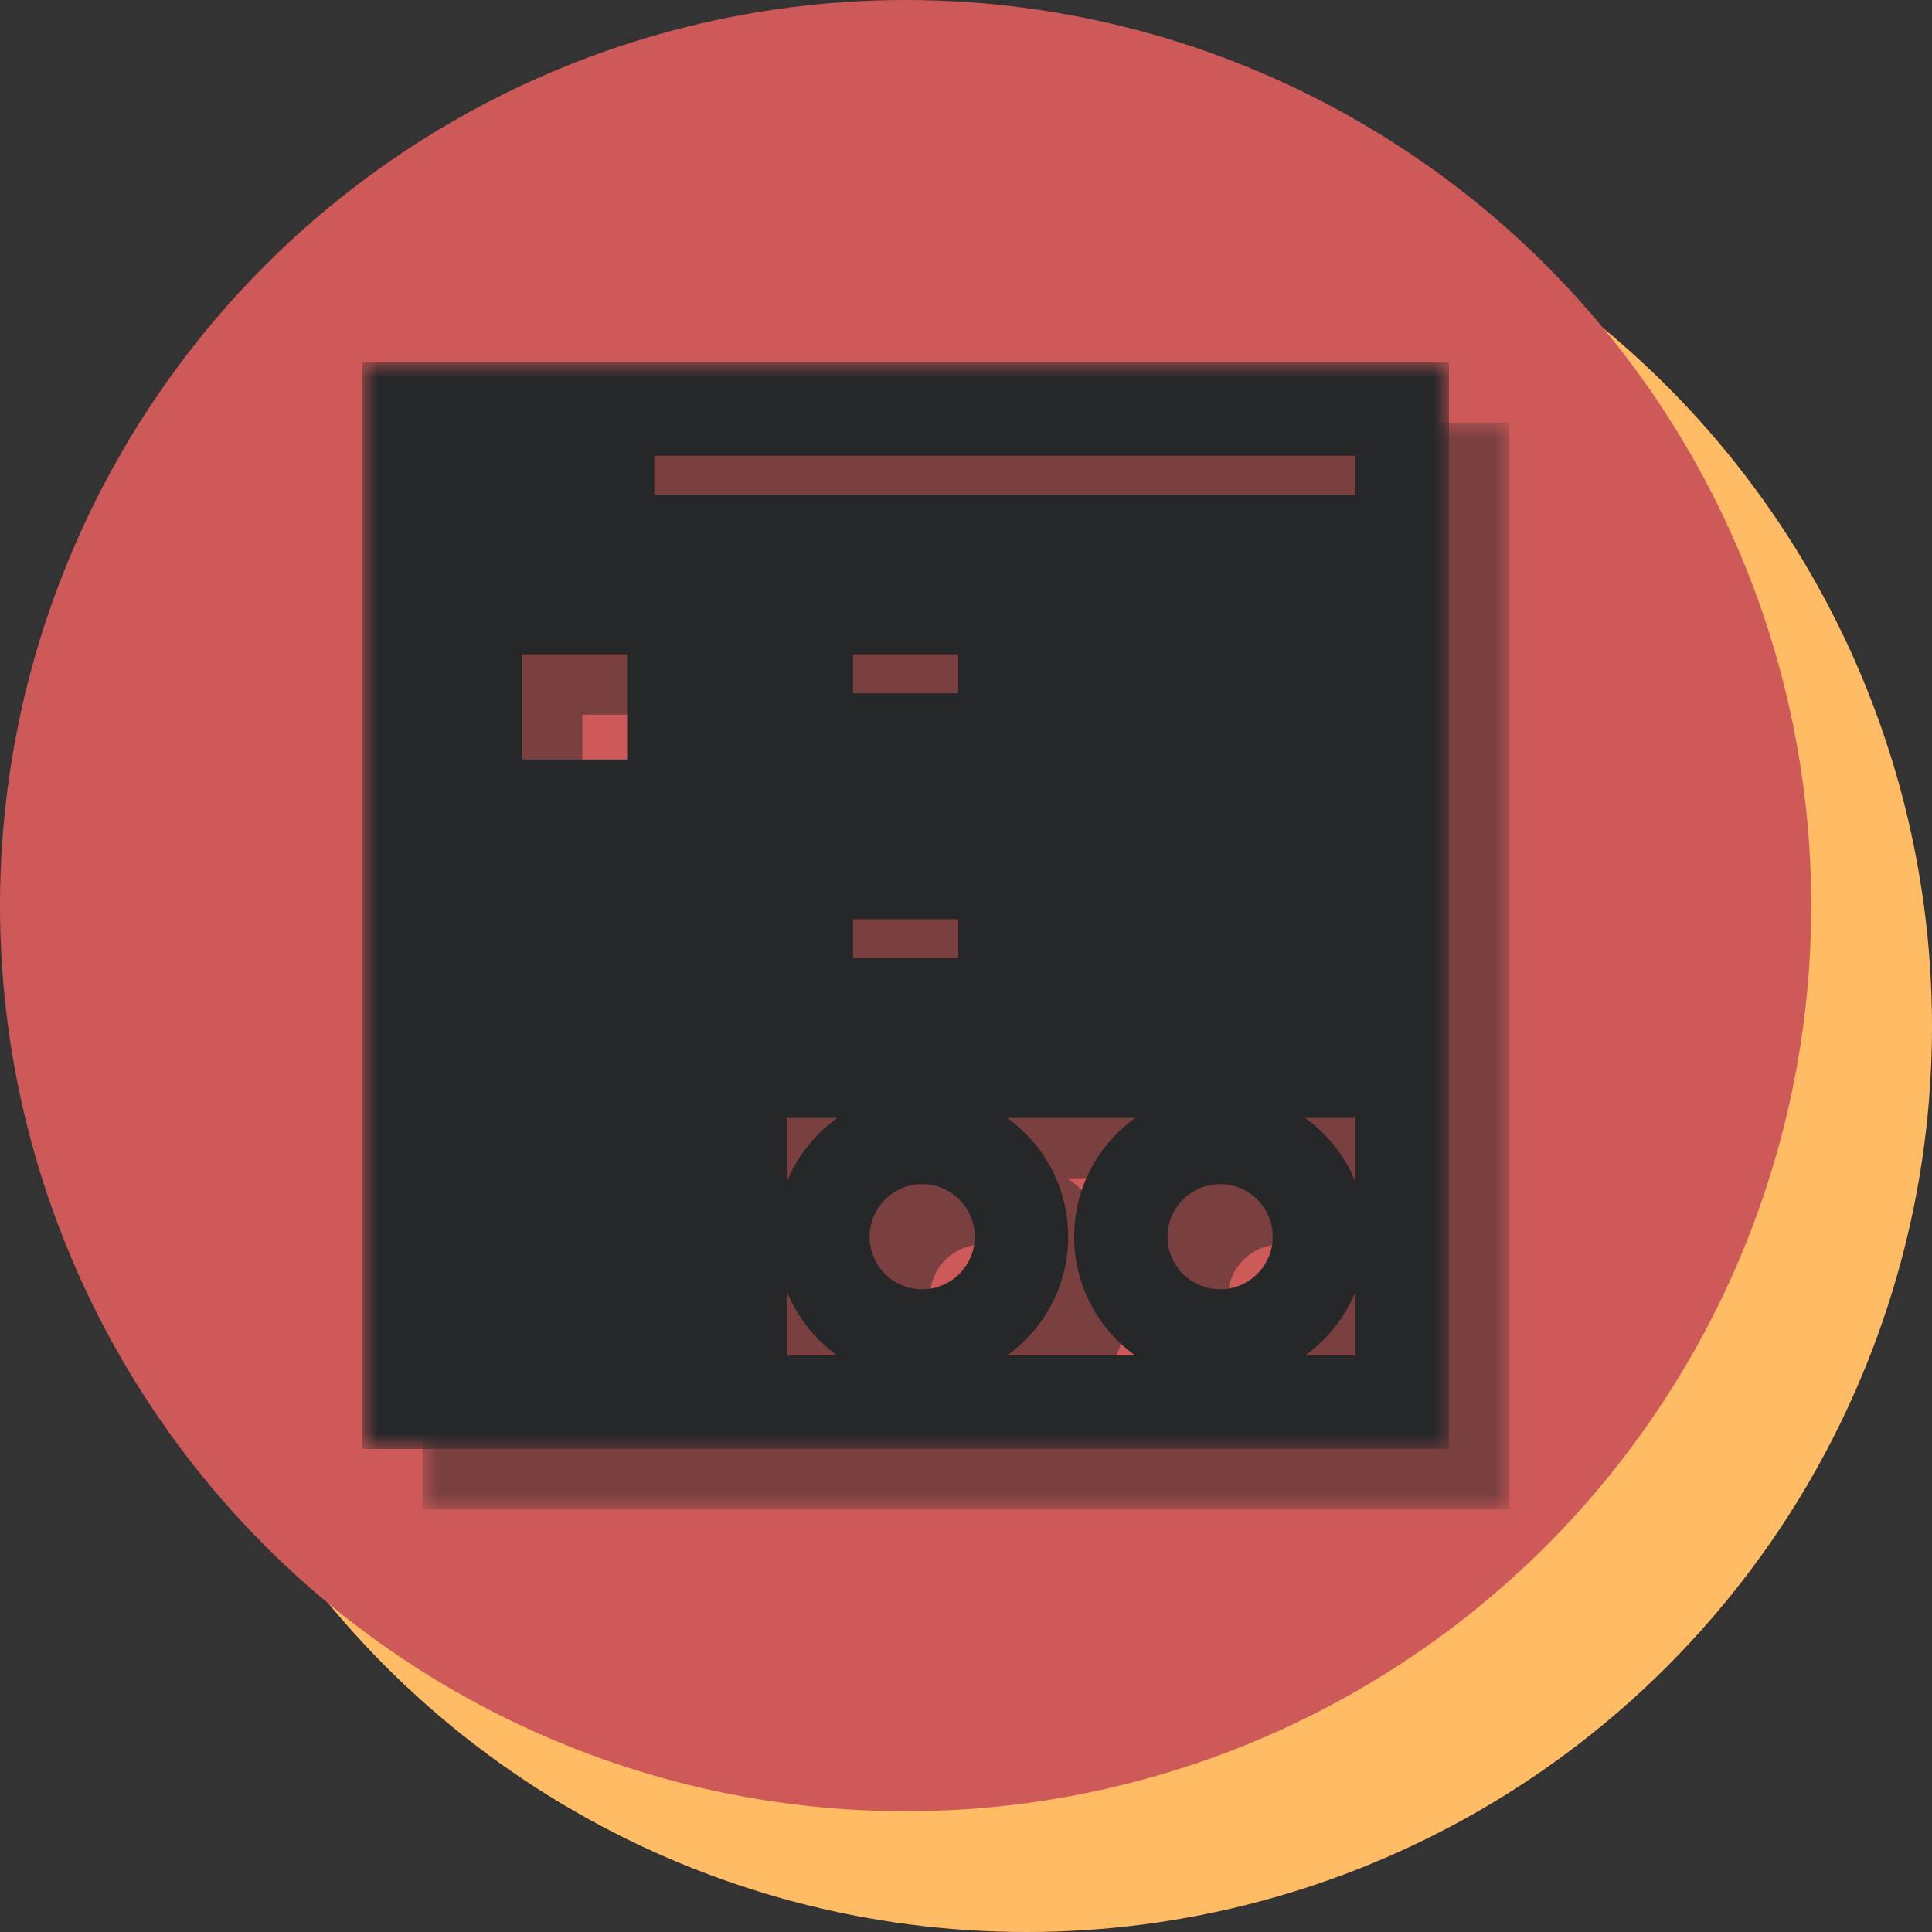 <svg width="64" height="64" viewBox="0 0 64 64" fill="none" xmlns="http://www.w3.org/2000/svg">
<rect x="0" y="0" width="64" height="64" fill="#333333" stroke="none"/>
<circle cx="34" cy="34" r="30" fill="#FFBC65"/>
<circle cx="30" cy="30" r="30" fill="#CE5959"/>
<g opacity="0.5">
<mask id="path-3-outside-1_3633_2300" maskUnits="userSpaceOnUse" x="14" y="14" width="36" height="36" fill="black">
<rect fill="white" x="14" y="14" width="36" height="36"/>
<path d="M15 15V49H49V15H15ZM25.968 47.903H16.097V20.484H25.968V47.903ZM47.903 47.903H27.064V38.032H47.903V47.903ZM47.903 36.935H27.064V29.258H47.903V36.935ZM47.903 28.161H27.064V20.484H47.903V28.161ZM47.903 19.387H16.097V16.097H47.903V19.387Z"/>
<path d="M18.29 17.194H17.194V18.29H18.29V17.194Z"/>
<path d="M20.484 17.194H19.387V18.29H20.484V17.194Z"/>
<path d="M22.677 17.194H21.581V18.29H22.677V17.194Z"/>
<path d="M35.839 21.581H28.161V27.064H35.839V21.581ZM34.742 25.968H29.258V22.677H34.742V25.968Z"/>
<path d="M46.806 21.581H36.935V22.677H46.806V21.581Z"/>
<path d="M46.806 23.774H36.935V24.871H46.806V23.774Z"/>
<path d="M46.806 25.968H36.935V27.064H46.806V25.968Z"/>
<path d="M35.839 30.355H28.161V35.839H35.839V30.355ZM34.742 34.742H29.258V31.452H34.742V34.742Z"/>
<path d="M46.806 30.355H36.935V31.452H46.806V30.355Z"/>
<path d="M46.806 32.548H36.935V33.645H46.806V32.548Z"/>
<path d="M46.806 34.742H36.935V35.839H46.806V34.742Z"/>
<path d="M42.419 46.806C44.536 46.806 46.258 45.084 46.258 42.968C46.258 40.852 44.536 39.129 42.419 39.129C40.303 39.129 38.581 40.852 38.581 42.968C38.581 45.084 40.303 46.806 42.419 46.806ZM42.419 40.226C43.931 40.226 45.161 41.456 45.161 42.968C45.161 44.48 43.931 45.71 42.419 45.71C40.907 45.71 39.677 44.48 39.677 42.968C39.677 41.456 40.907 40.226 42.419 40.226Z"/>
<path d="M32.548 46.806C34.665 46.806 36.387 45.084 36.387 42.968C36.387 40.852 34.665 39.129 32.548 39.129C30.432 39.129 28.71 40.852 28.71 42.968C28.71 45.084 30.432 46.806 32.548 46.806ZM32.548 40.226C34.06 40.226 35.29 41.456 35.29 42.968C35.29 44.48 34.06 45.71 32.548 45.71C31.037 45.71 29.806 44.48 29.806 42.968C29.806 41.456 31.037 40.226 32.548 40.226Z"/>
<path d="M24.871 30.355H17.194V31.452H24.871V30.355Z"/>
<path d="M24.871 32.548H17.194V33.645H24.871V32.548Z"/>
<path d="M24.871 34.742H17.194V35.839H24.871V34.742Z"/>
<path d="M24.871 36.935H17.194V38.032H24.871V36.935Z"/>
<path d="M24.871 39.129H17.194V40.226H24.871V39.129Z"/>
<path d="M24.871 41.323H17.194V42.419H24.871V41.323Z"/>
<path d="M24.871 43.516H17.194V44.613H24.871V43.516Z"/>
<path d="M22.677 45.71H17.194V46.806H22.677V45.71Z"/>
<path d="M24.871 21.581H17.194V29.258H24.871V21.581ZM23.774 28.161H18.29V22.677H23.774V28.161Z"/>
<path d="M24.871 45.71H23.774V46.806H24.871V45.71Z"/>
</mask>
<path d="M15 15V49H49V15H15ZM25.968 47.903H16.097V20.484H25.968V47.903ZM47.903 47.903H27.064V38.032H47.903V47.903ZM47.903 36.935H27.064V29.258H47.903V36.935ZM47.903 28.161H27.064V20.484H47.903V28.161ZM47.903 19.387H16.097V16.097H47.903V19.387Z" stroke="#262728" stroke-width="2" mask="url(#path-3-outside-1_3633_2300)"/>
<path d="M18.29 17.194H17.194V18.29H18.29V17.194Z" stroke="#262728" stroke-width="2" mask="url(#path-3-outside-1_3633_2300)"/>
<path d="M20.484 17.194H19.387V18.29H20.484V17.194Z" stroke="#262728" stroke-width="2" mask="url(#path-3-outside-1_3633_2300)"/>
<path d="M22.677 17.194H21.581V18.29H22.677V17.194Z" stroke="#262728" stroke-width="2" mask="url(#path-3-outside-1_3633_2300)"/>
<path d="M35.839 21.581H28.161V27.064H35.839V21.581ZM34.742 25.968H29.258V22.677H34.742V25.968Z" stroke="#262728" stroke-width="2" mask="url(#path-3-outside-1_3633_2300)"/>
<path d="M46.806 21.581H36.935V22.677H46.806V21.581Z" stroke="#262728" stroke-width="2" mask="url(#path-3-outside-1_3633_2300)"/>
<path d="M46.806 23.774H36.935V24.871H46.806V23.774Z" stroke="#262728" stroke-width="2" mask="url(#path-3-outside-1_3633_2300)"/>
<path d="M46.806 25.968H36.935V27.064H46.806V25.968Z" stroke="#262728" stroke-width="2" mask="url(#path-3-outside-1_3633_2300)"/>
<path d="M35.839 30.355H28.161V35.839H35.839V30.355ZM34.742 34.742H29.258V31.452H34.742V34.742Z" stroke="#262728" stroke-width="2" mask="url(#path-3-outside-1_3633_2300)"/>
<path d="M46.806 30.355H36.935V31.452H46.806V30.355Z" stroke="#262728" stroke-width="2" mask="url(#path-3-outside-1_3633_2300)"/>
<path d="M46.806 32.548H36.935V33.645H46.806V32.548Z" stroke="#262728" stroke-width="2" mask="url(#path-3-outside-1_3633_2300)"/>
<path d="M46.806 34.742H36.935V35.839H46.806V34.742Z" stroke="#262728" stroke-width="2" mask="url(#path-3-outside-1_3633_2300)"/>
<path d="M42.419 46.806C44.536 46.806 46.258 45.084 46.258 42.968C46.258 40.852 44.536 39.129 42.419 39.129C40.303 39.129 38.581 40.852 38.581 42.968C38.581 45.084 40.303 46.806 42.419 46.806ZM42.419 40.226C43.931 40.226 45.161 41.456 45.161 42.968C45.161 44.48 43.931 45.71 42.419 45.71C40.907 45.71 39.677 44.48 39.677 42.968C39.677 41.456 40.907 40.226 42.419 40.226Z" stroke="#262728" stroke-width="2" mask="url(#path-3-outside-1_3633_2300)"/>
<path d="M32.548 46.806C34.665 46.806 36.387 45.084 36.387 42.968C36.387 40.852 34.665 39.129 32.548 39.129C30.432 39.129 28.71 40.852 28.71 42.968C28.71 45.084 30.432 46.806 32.548 46.806ZM32.548 40.226C34.06 40.226 35.29 41.456 35.29 42.968C35.29 44.48 34.06 45.71 32.548 45.71C31.037 45.71 29.806 44.48 29.806 42.968C29.806 41.456 31.037 40.226 32.548 40.226Z" stroke="#262728" stroke-width="2" mask="url(#path-3-outside-1_3633_2300)"/>
<path d="M24.871 30.355H17.194V31.452H24.871V30.355Z" stroke="#262728" stroke-width="2" mask="url(#path-3-outside-1_3633_2300)"/>
<path d="M24.871 32.548H17.194V33.645H24.871V32.548Z" stroke="#262728" stroke-width="2" mask="url(#path-3-outside-1_3633_2300)"/>
<path d="M24.871 34.742H17.194V35.839H24.871V34.742Z" stroke="#262728" stroke-width="2" mask="url(#path-3-outside-1_3633_2300)"/>
<path d="M24.871 36.935H17.194V38.032H24.871V36.935Z" stroke="#262728" stroke-width="2" mask="url(#path-3-outside-1_3633_2300)"/>
<path d="M24.871 39.129H17.194V40.226H24.871V39.129Z" stroke="#262728" stroke-width="2" mask="url(#path-3-outside-1_3633_2300)"/>
<path d="M24.871 41.323H17.194V42.419H24.871V41.323Z" stroke="#262728" stroke-width="2" mask="url(#path-3-outside-1_3633_2300)"/>
<path d="M24.871 43.516H17.194V44.613H24.871V43.516Z" stroke="#262728" stroke-width="2" mask="url(#path-3-outside-1_3633_2300)"/>
<path d="M22.677 45.71H17.194V46.806H22.677V45.71Z" stroke="#262728" stroke-width="2" mask="url(#path-3-outside-1_3633_2300)"/>
<path d="M24.871 21.581H17.194V29.258H24.871V21.581ZM23.774 28.161H18.29V22.677H23.774V28.161Z" stroke="#262728" stroke-width="2" mask="url(#path-3-outside-1_3633_2300)"/>
<path d="M24.871 45.71H23.774V46.806H24.871V45.71Z" stroke="#262728" stroke-width="2" mask="url(#path-3-outside-1_3633_2300)"/>
</g>
<mask id="path-4-outside-2_3633_2300" maskUnits="userSpaceOnUse" x="12" y="12" width="36" height="36" fill="black">
<rect fill="white" x="12" y="12" width="36" height="36"/>
<path d="M13 13V47H47V13H13ZM23.968 45.903H14.097V18.484H23.968V45.903ZM45.903 45.903H25.064V36.032H45.903V45.903ZM45.903 34.935H25.064V27.258H45.903V34.935ZM45.903 26.161H25.064V18.484H45.903V26.161ZM45.903 17.387H14.097V14.097H45.903V17.387Z"/>
<path d="M16.29 15.194H15.194V16.29H16.29V15.194Z"/>
<path d="M18.484 15.194H17.387V16.29H18.484V15.194Z"/>
<path d="M20.677 15.194H19.581V16.29H20.677V15.194Z"/>
<path d="M33.839 19.581H26.161V25.064H33.839V19.581ZM32.742 23.968H27.258V20.677H32.742V23.968Z"/>
<path d="M44.806 19.581H34.935V20.677H44.806V19.581Z"/>
<path d="M44.806 21.774H34.935V22.871H44.806V21.774Z"/>
<path d="M44.806 23.968H34.935V25.064H44.806V23.968Z"/>
<path d="M33.839 28.355H26.161V33.839H33.839V28.355ZM32.742 32.742H27.258V29.452H32.742V32.742Z"/>
<path d="M44.806 28.355H34.935V29.452H44.806V28.355Z"/>
<path d="M44.806 30.548H34.935V31.645H44.806V30.548Z"/>
<path d="M44.806 32.742H34.935V33.839H44.806V32.742Z"/>
<path d="M40.419 44.806C42.536 44.806 44.258 43.084 44.258 40.968C44.258 38.852 42.536 37.129 40.419 37.129C38.303 37.129 36.581 38.852 36.581 40.968C36.581 43.084 38.303 44.806 40.419 44.806ZM40.419 38.226C41.931 38.226 43.161 39.456 43.161 40.968C43.161 42.48 41.931 43.71 40.419 43.71C38.907 43.71 37.677 42.48 37.677 40.968C37.677 39.456 38.907 38.226 40.419 38.226Z"/>
<path d="M30.548 44.806C32.665 44.806 34.387 43.084 34.387 40.968C34.387 38.852 32.665 37.129 30.548 37.129C28.432 37.129 26.71 38.852 26.71 40.968C26.71 43.084 28.432 44.806 30.548 44.806ZM30.548 38.226C32.06 38.226 33.29 39.456 33.29 40.968C33.29 42.48 32.06 43.71 30.548 43.71C29.037 43.71 27.806 42.48 27.806 40.968C27.806 39.456 29.037 38.226 30.548 38.226Z"/>
<path d="M22.871 28.355H15.194V29.452H22.871V28.355Z"/>
<path d="M22.871 30.548H15.194V31.645H22.871V30.548Z"/>
<path d="M22.871 32.742H15.194V33.839H22.871V32.742Z"/>
<path d="M22.871 34.935H15.194V36.032H22.871V34.935Z"/>
<path d="M22.871 37.129H15.194V38.226H22.871V37.129Z"/>
<path d="M22.871 39.323H15.194V40.419H22.871V39.323Z"/>
<path d="M22.871 41.516H15.194V42.613H22.871V41.516Z"/>
<path d="M20.677 43.71H15.194V44.806H20.677V43.71Z"/>
<path d="M22.871 19.581H15.194V27.258H22.871V19.581ZM21.774 26.161H16.29V20.677H21.774V26.161Z"/>
<path d="M22.871 43.71H21.774V44.806H22.871V43.71Z"/>
</mask>
<path d="M13 13V47H47V13H13ZM23.968 45.903H14.097V18.484H23.968V45.903ZM45.903 45.903H25.064V36.032H45.903V45.903ZM45.903 34.935H25.064V27.258H45.903V34.935ZM45.903 26.161H25.064V18.484H45.903V26.161ZM45.903 17.387H14.097V14.097H45.903V17.387Z" fill="white"/>
<path d="M16.29 15.194H15.194V16.29H16.29V15.194Z" fill="white"/>
<path d="M18.484 15.194H17.387V16.29H18.484V15.194Z" fill="white"/>
<path d="M20.677 15.194H19.581V16.29H20.677V15.194Z" fill="white"/>
<path d="M33.839 19.581H26.161V25.064H33.839V19.581ZM32.742 23.968H27.258V20.677H32.742V23.968Z" fill="white"/>
<path d="M44.806 19.581H34.935V20.677H44.806V19.581Z" fill="white"/>
<path d="M44.806 21.774H34.935V22.871H44.806V21.774Z" fill="white"/>
<path d="M44.806 23.968H34.935V25.064H44.806V23.968Z" fill="white"/>
<path d="M33.839 28.355H26.161V33.839H33.839V28.355ZM32.742 32.742H27.258V29.452H32.742V32.742Z" fill="white"/>
<path d="M44.806 28.355H34.935V29.452H44.806V28.355Z" fill="white"/>
<path d="M44.806 30.548H34.935V31.645H44.806V30.548Z" fill="white"/>
<path d="M44.806 32.742H34.935V33.839H44.806V32.742Z" fill="white"/>
<path d="M40.419 44.806C42.536 44.806 44.258 43.084 44.258 40.968C44.258 38.852 42.536 37.129 40.419 37.129C38.303 37.129 36.581 38.852 36.581 40.968C36.581 43.084 38.303 44.806 40.419 44.806ZM40.419 38.226C41.931 38.226 43.161 39.456 43.161 40.968C43.161 42.48 41.931 43.71 40.419 43.71C38.907 43.71 37.677 42.48 37.677 40.968C37.677 39.456 38.907 38.226 40.419 38.226Z" fill="white"/>
<path d="M30.548 44.806C32.665 44.806 34.387 43.084 34.387 40.968C34.387 38.852 32.665 37.129 30.548 37.129C28.432 37.129 26.71 38.852 26.71 40.968C26.71 43.084 28.432 44.806 30.548 44.806ZM30.548 38.226C32.06 38.226 33.29 39.456 33.29 40.968C33.29 42.48 32.06 43.71 30.548 43.71C29.037 43.71 27.806 42.48 27.806 40.968C27.806 39.456 29.037 38.226 30.548 38.226Z" fill="white"/>
<path d="M22.871 28.355H15.194V29.452H22.871V28.355Z" fill="white"/>
<path d="M22.871 30.548H15.194V31.645H22.871V30.548Z" fill="white"/>
<path d="M22.871 32.742H15.194V33.839H22.871V32.742Z" fill="white"/>
<path d="M22.871 34.935H15.194V36.032H22.871V34.935Z" fill="white"/>
<path d="M22.871 37.129H15.194V38.226H22.871V37.129Z" fill="white"/>
<path d="M22.871 39.323H15.194V40.419H22.871V39.323Z" fill="white"/>
<path d="M22.871 41.516H15.194V42.613H22.871V41.516Z" fill="white"/>
<path d="M20.677 43.71H15.194V44.806H20.677V43.71Z" fill="white"/>
<path d="M22.871 19.581H15.194V27.258H22.871V19.581ZM21.774 26.161H16.29V20.677H21.774V26.161Z" fill="white"/>
<path d="M22.871 43.71H21.774V44.806H22.871V43.71Z" fill="white"/>
<path d="M13 13V47H47V13H13ZM23.968 45.903H14.097V18.484H23.968V45.903ZM45.903 45.903H25.064V36.032H45.903V45.903ZM45.903 34.935H25.064V27.258H45.903V34.935ZM45.903 26.161H25.064V18.484H45.903V26.161ZM45.903 17.387H14.097V14.097H45.903V17.387Z" stroke="#262728" stroke-width="2" mask="url(#path-4-outside-2_3633_2300)"/>
<path d="M16.29 15.194H15.194V16.29H16.29V15.194Z" stroke="#262728" stroke-width="2" mask="url(#path-4-outside-2_3633_2300)"/>
<path d="M18.484 15.194H17.387V16.29H18.484V15.194Z" stroke="#262728" stroke-width="2" mask="url(#path-4-outside-2_3633_2300)"/>
<path d="M20.677 15.194H19.581V16.29H20.677V15.194Z" stroke="#262728" stroke-width="2" mask="url(#path-4-outside-2_3633_2300)"/>
<path d="M33.839 19.581H26.161V25.064H33.839V19.581ZM32.742 23.968H27.258V20.677H32.742V23.968Z" stroke="#262728" stroke-width="2" mask="url(#path-4-outside-2_3633_2300)"/>
<path d="M44.806 19.581H34.935V20.677H44.806V19.581Z" stroke="#262728" stroke-width="2" mask="url(#path-4-outside-2_3633_2300)"/>
<path d="M44.806 21.774H34.935V22.871H44.806V21.774Z" stroke="#262728" stroke-width="2" mask="url(#path-4-outside-2_3633_2300)"/>
<path d="M44.806 23.968H34.935V25.064H44.806V23.968Z" stroke="#262728" stroke-width="2" mask="url(#path-4-outside-2_3633_2300)"/>
<path d="M33.839 28.355H26.161V33.839H33.839V28.355ZM32.742 32.742H27.258V29.452H32.742V32.742Z" stroke="#262728" stroke-width="2" mask="url(#path-4-outside-2_3633_2300)"/>
<path d="M44.806 28.355H34.935V29.452H44.806V28.355Z" stroke="#262728" stroke-width="2" mask="url(#path-4-outside-2_3633_2300)"/>
<path d="M44.806 30.548H34.935V31.645H44.806V30.548Z" stroke="#262728" stroke-width="2" mask="url(#path-4-outside-2_3633_2300)"/>
<path d="M44.806 32.742H34.935V33.839H44.806V32.742Z" stroke="#262728" stroke-width="2" mask="url(#path-4-outside-2_3633_2300)"/>
<path d="M40.419 44.806C42.536 44.806 44.258 43.084 44.258 40.968C44.258 38.852 42.536 37.129 40.419 37.129C38.303 37.129 36.581 38.852 36.581 40.968C36.581 43.084 38.303 44.806 40.419 44.806ZM40.419 38.226C41.931 38.226 43.161 39.456 43.161 40.968C43.161 42.48 41.931 43.71 40.419 43.71C38.907 43.71 37.677 42.48 37.677 40.968C37.677 39.456 38.907 38.226 40.419 38.226Z" stroke="#262728" stroke-width="2" mask="url(#path-4-outside-2_3633_2300)"/>
<path d="M30.548 44.806C32.665 44.806 34.387 43.084 34.387 40.968C34.387 38.852 32.665 37.129 30.548 37.129C28.432 37.129 26.71 38.852 26.71 40.968C26.71 43.084 28.432 44.806 30.548 44.806ZM30.548 38.226C32.06 38.226 33.29 39.456 33.29 40.968C33.29 42.48 32.06 43.71 30.548 43.71C29.037 43.71 27.806 42.48 27.806 40.968C27.806 39.456 29.037 38.226 30.548 38.226Z" stroke="#262728" stroke-width="2" mask="url(#path-4-outside-2_3633_2300)"/>
<path d="M22.871 28.355H15.194V29.452H22.871V28.355Z" stroke="#262728" stroke-width="2" mask="url(#path-4-outside-2_3633_2300)"/>
<path d="M22.871 30.548H15.194V31.645H22.871V30.548Z" stroke="#262728" stroke-width="2" mask="url(#path-4-outside-2_3633_2300)"/>
<path d="M22.871 32.742H15.194V33.839H22.871V32.742Z" stroke="#262728" stroke-width="2" mask="url(#path-4-outside-2_3633_2300)"/>
<path d="M22.871 34.935H15.194V36.032H22.871V34.935Z" stroke="#262728" stroke-width="2" mask="url(#path-4-outside-2_3633_2300)"/>
<path d="M22.871 37.129H15.194V38.226H22.871V37.129Z" stroke="#262728" stroke-width="2" mask="url(#path-4-outside-2_3633_2300)"/>
<path d="M22.871 39.323H15.194V40.419H22.871V39.323Z" stroke="#262728" stroke-width="2" mask="url(#path-4-outside-2_3633_2300)"/>
<path d="M22.871 41.516H15.194V42.613H22.871V41.516Z" stroke="#262728" stroke-width="2" mask="url(#path-4-outside-2_3633_2300)"/>
<path d="M20.677 43.71H15.194V44.806H20.677V43.71Z" stroke="#262728" stroke-width="2" mask="url(#path-4-outside-2_3633_2300)"/>
<path d="M22.871 19.581H15.194V27.258H22.871V19.581ZM21.774 26.161H16.29V20.677H21.774V26.161Z" stroke="#262728" stroke-width="2" mask="url(#path-4-outside-2_3633_2300)"/>
<path d="M22.871 43.71H21.774V44.806H22.871V43.71Z" stroke="#262728" stroke-width="2" mask="url(#path-4-outside-2_3633_2300)"/>
</svg>
